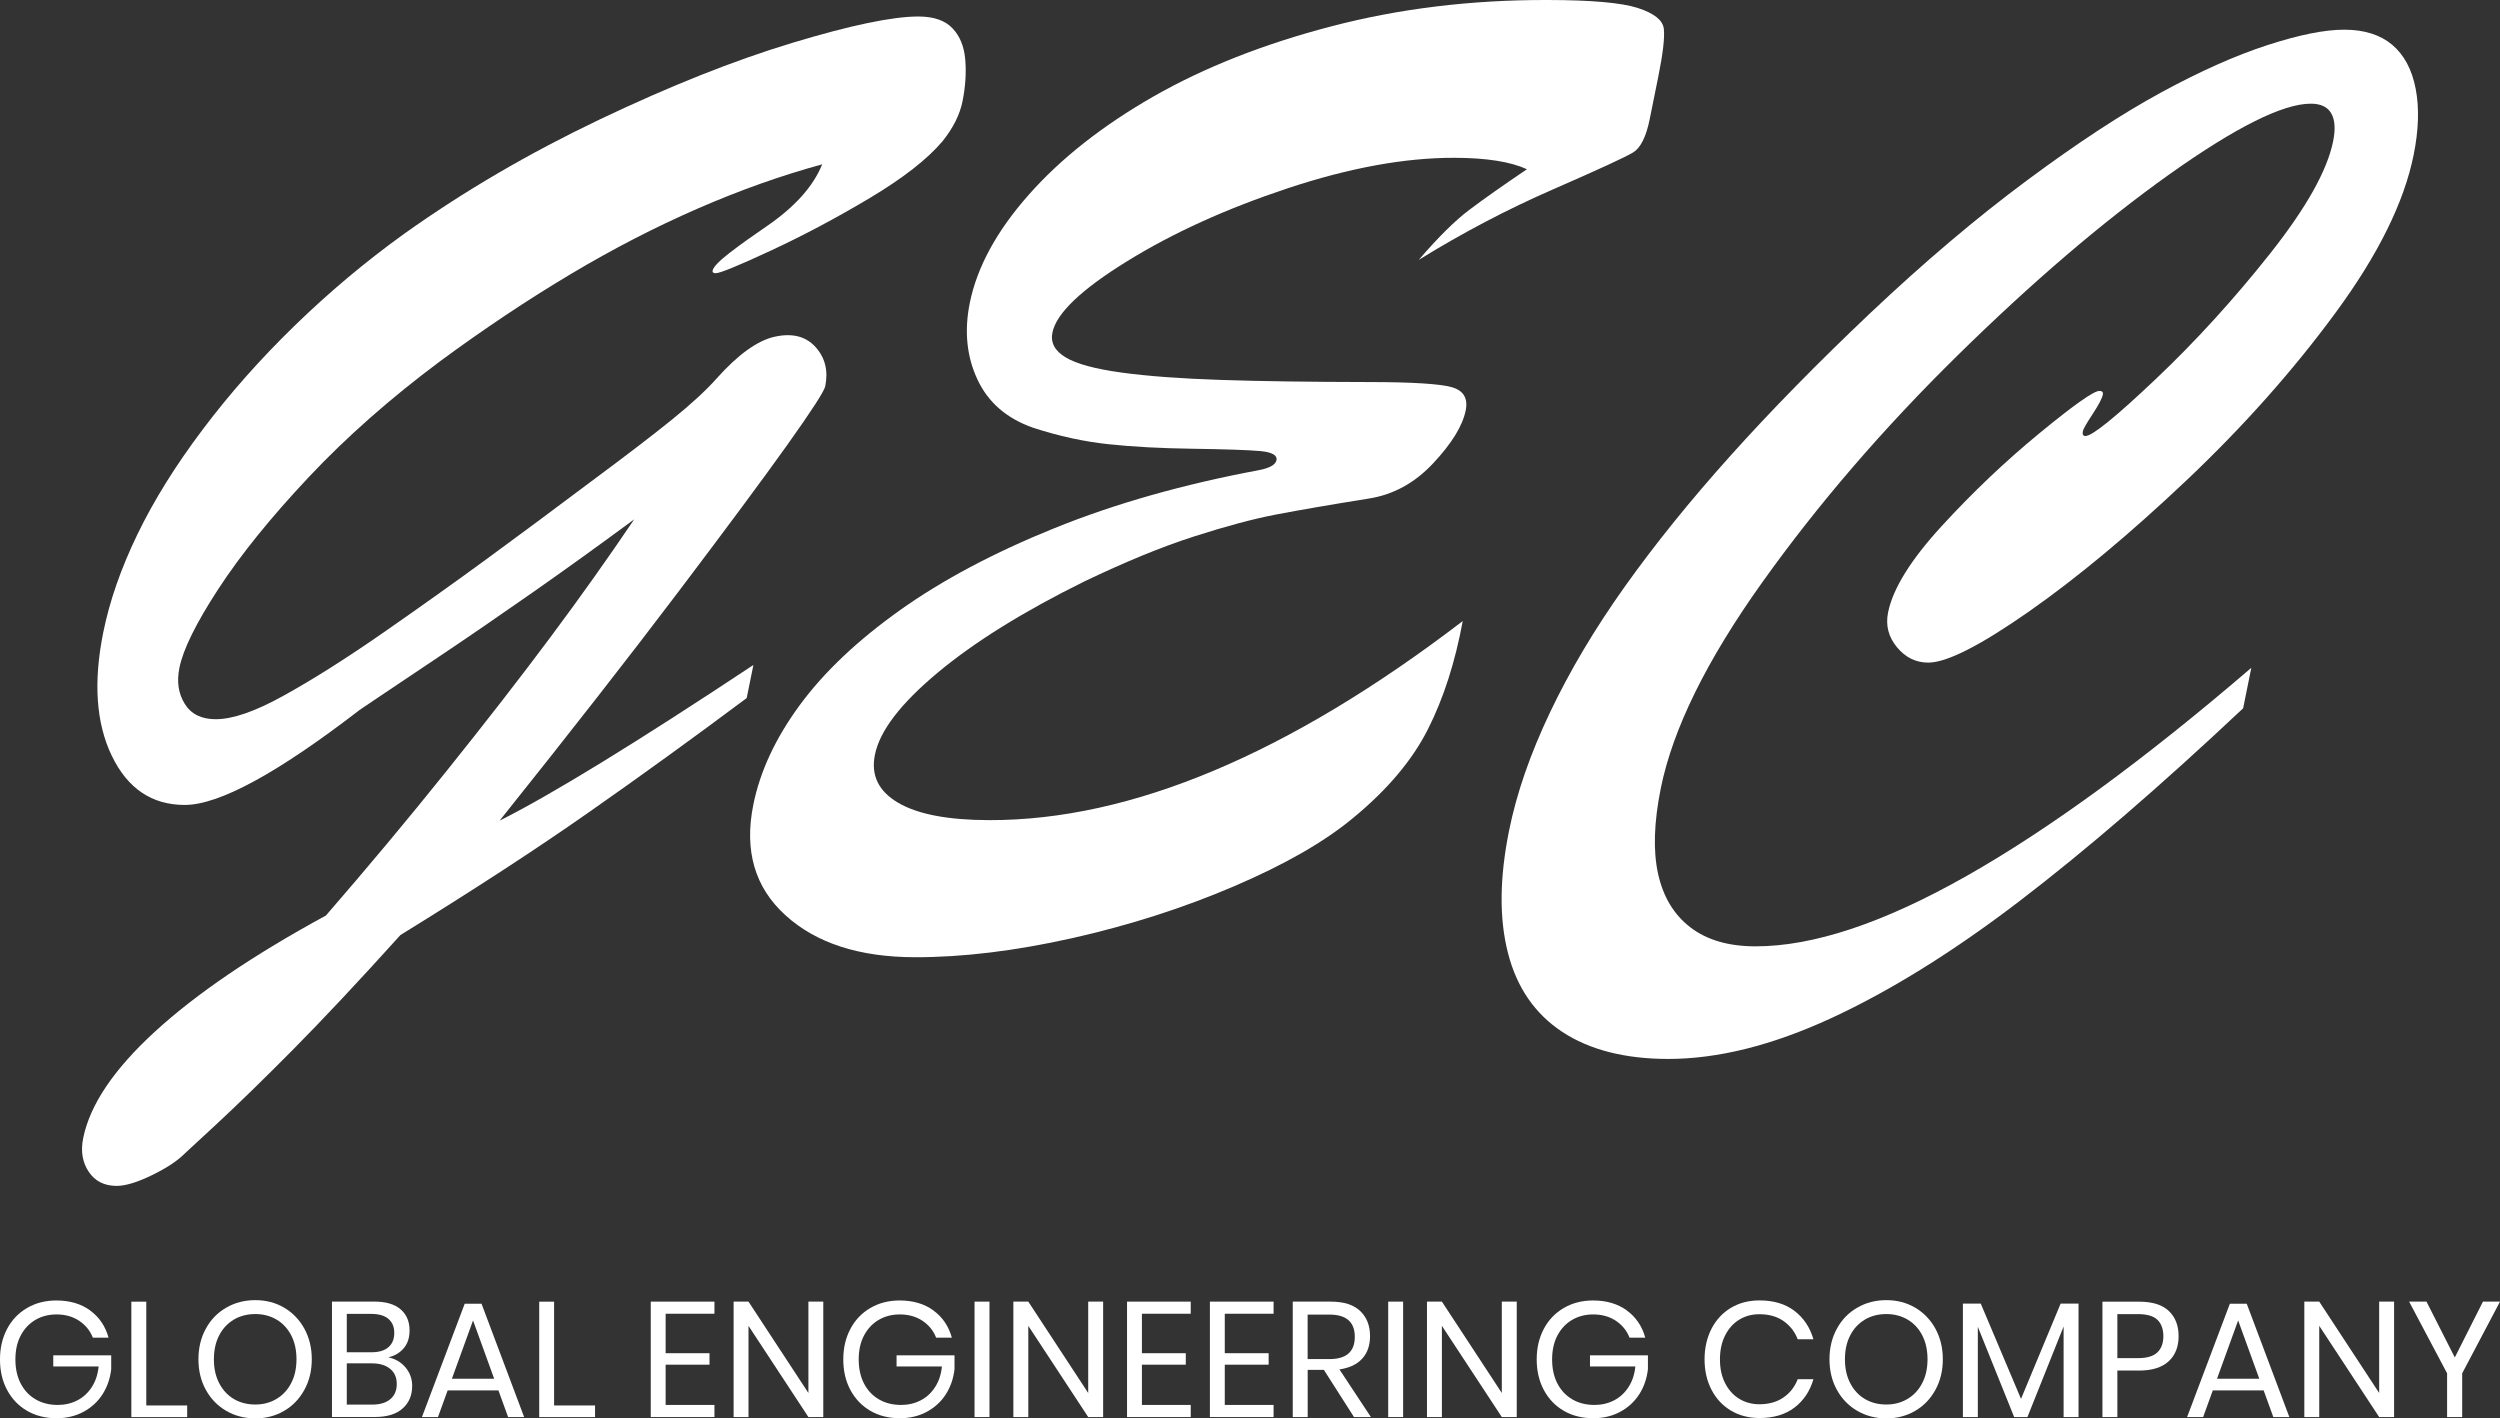 <svg xmlns="http://www.w3.org/2000/svg" id="Layer_2" viewBox="0 0 470.68 267.04"><rect x="0" y="0" width="470.68" height="267.04" fill="#333333" stroke="none"/><defs><style>      .cls-1 {        fill: #fff;      }    </style></defs><g id="Layer_1-2" data-name="Layer_1"><g><g><path class="cls-1" d="M141.85,125.17l-1.27,6.26c-10.09,7.53-20.05,14.74-29.86,21.6-9.81,6.87-21.58,14.53-35.33,23.01-7.94,8.8-14.7,16-20.27,21.62-5.57,5.62-10.35,10.27-14.33,13.96-3.98,3.69-6.02,5.57-6.11,5.65-1.33,1.33-3.36,2.67-6.11,4-2.75,1.34-4.96,2-6.61,2-2.33,0-4.09-.9-5.26-2.67-1.19-1.77-1.53-3.88-1.04-6.31,1.27-6.29,5.78-12.99,13.54-20.09,7.75-7.11,18.47-14.39,32.16-21.83,7.84-9.04,15.43-18.12,22.77-27.28,7.34-9.15,13.82-17.5,19.44-25.04,5.63-7.54,10.9-14.97,15.84-22.28-6.37,4.71-12.66,9.24-18.88,13.6-6.22,4.35-12.29,8.52-18.2,12.48-5.92,3.96-9.57,6.41-10.97,7.35-1.39.94-2.61,1.77-3.66,2.47-15.49,11.93-26.47,17.89-32.94,17.88-6.17-.01-10.73-3.09-13.7-9.23-2.97-6.14-3.51-13.89-1.62-23.25,1.19-5.9,3.33-12.05,6.43-18.46,3.1-6.41,7.2-12.99,12.29-19.74,5.08-6.76,10.86-13.28,17.32-19.56,6.46-6.28,13.33-12.05,20.64-17.31,11.24-8.01,23.48-15.16,36.71-21.47,13.23-6.31,25.33-11.13,36.31-14.45,10.97-3.32,18.9-4.98,23.79-4.97,2.86,0,4.99.74,6.38,2.2,1.4,1.46,2.21,3.42,2.42,5.91.21,2.47.04,5.09-.51,7.84-.51,2.52-1.76,5.03-3.78,7.55-2.87,3.38-7.42,6.93-13.66,10.66-6.25,3.73-12.44,7.02-18.58,9.88-6.15,2.86-9.63,4.29-10.45,4.29-.46,0-.65-.16-.59-.47.14-.71,1.24-1.85,3.28-3.42,2.05-1.57,4.3-3.18,6.73-4.83,5.41-3.68,8.95-7.61,10.62-11.78-7.72,2.11-15.54,4.89-23.45,8.34-7.92,3.45-15.9,7.56-23.93,12.35-8.04,4.79-16.21,10.24-24.52,16.36-9.38,6.99-17.64,14.27-24.77,21.85-7.13,7.58-12.8,14.59-17,21.03-4.2,6.44-6.64,11.39-7.34,14.85-.53,2.6-.2,4.86,1,6.79,1.18,1.93,3.13,2.9,5.84,2.9,3.16,0,7.36-1.44,12.61-4.34,5.68-3.13,12.03-7.16,19.08-12.06,7.04-4.9,13.57-9.55,19.57-13.95,6.01-4.4,12.51-9.22,19.51-14.48,6.46-4.79,11.51-8.65,15.15-11.6,3.64-2.95,6.43-5.52,8.38-7.72,4.07-4.55,7.75-7.19,11.01-7.88,3.26-.7,5.8-.05,7.61,1.96,1.81,2,2.42,4.47,1.83,7.38-.19.94-2.57,4.62-7.13,11.02-4.57,6.41-11.44,15.68-20.62,27.81-9.18,12.14-20.37,26.46-33.55,42.95,9.71-4.86,25.63-14.62,47.77-29.3Z"></path><path class="cls-1" d="M312.21,14.43l-1.62,8.02c-.67,3.31-1.71,5.39-3.12,6.25-1.42.87-6.44,3.18-15.05,6.94-8.62,3.76-17.06,8.19-25.31,13.29,3.64-4.24,6.81-7.38,9.52-9.42s6.32-4.59,10.85-7.65c-3.1-1.42-7.65-2.14-13.66-2.15-9.33-.02-19.77,1.89-31.33,5.72-11.57,3.84-21.67,8.42-30.3,13.76-8.64,5.33-13.32,9.81-14.05,13.43-.38,1.89.45,3.44,2.5,4.67s5.54,2.17,10.48,2.85c4.94.68,11.18,1.14,18.72,1.39,7.55.25,16.88.38,28.01.4,8.12.01,13.28.34,15.49.97s3.07,2.09,2.61,4.37c-.59,2.91-2.63,6.23-6.13,9.96-3.49,3.73-7.57,5.95-12.22,6.65-7.23,1.16-13,2.16-17.3,2.98-4.31.82-9.49,2.21-15.56,4.16-6.08,1.96-12.94,4.78-20.61,8.46-11.44,5.65-20.65,11.37-27.61,17.18-6.96,5.81-10.9,10.95-11.8,15.44-.78,3.86.68,6.87,4.38,9.04,3.69,2.17,9.41,3.26,17.16,3.27,26.69.05,56.4-12.44,89.13-37.48-1.42,7.71-3.59,14.49-6.54,20.34-2.95,5.86-7.67,11.45-14.17,16.79-5.41,4.48-12.87,8.75-22.39,12.82-9.51,4.07-19.64,7.32-30.39,9.74-10.76,2.41-20.64,3.62-29.67,3.6-10.45-.02-18.57-2.65-24.34-7.89-5.79-5.24-7.81-12.19-6.06-20.84,1.27-6.29,4.19-12.54,8.75-18.75,4.56-6.2,10.84-12.15,18.83-17.84,7.99-5.69,17.7-10.85,29.13-15.47,11.42-4.62,24.24-8.25,38.46-10.91,2.04-.39,3.14-1.02,3.32-1.88.19-.94-.85-1.52-3.1-1.72-2.25-.2-6.43-.34-12.54-.43-6.11-.08-11.45-.37-16.01-.86-4.56-.48-9.28-1.51-14.15-3.09-4.98-1.74-8.49-4.78-10.5-9.1-2.03-4.33-2.5-9.13-1.44-14.4,1.37-6.76,5.07-13.56,11.12-20.39,6.04-6.83,13.87-12.99,23.47-18.49,9.61-5.48,20.78-9.89,33.53-13.21C263.43,1.62,276.97-.03,291.33,0c8.27.01,13.94.51,17.01,1.5,3.07.99,4.71,2.29,4.91,3.9.19,1.62-.15,4.62-1.04,9.03Z"></path><path class="cls-1" d="M423.87,125.68l-1.55,7.67c-15.61,14.68-29.65,26.79-42.14,36.33-12.49,9.54-24.3,16.87-35.41,22.01-11.12,5.13-21.37,7.69-30.77,7.68-8.12-.02-14.75-1.72-19.89-5.11-5.14-3.4-8.54-8.34-10.2-14.83-1.67-6.49-1.59-14.19.21-23.07,1.41-7,3.98-14.41,7.7-22.23,3.72-7.82,8.41-15.72,14.09-23.7,5.68-7.97,12.31-16.2,19.94-24.69,7.61-8.48,16.35-17.39,26.21-26.74,10.23-9.66,20.07-18,29.54-25.02,9.46-7.03,17.87-12.54,25.22-16.54,7.35-4,14.02-6.98,20.02-8.93,6-1.95,10.84-2.93,14.52-2.92,3.76,0,6.76.95,9.02,2.84,2.24,1.89,3.72,4.65,4.42,8.27.7,3.62.57,7.79-.39,12.51-1.8,8.89-6.68,18.78-14.68,29.65-7.99,10.88-17.33,21.39-28.02,31.52-10.7,10.13-20.62,18.39-29.77,24.79-9.15,6.39-15.45,9.59-18.9,9.58-2.34,0-4.31-.97-5.9-2.9-1.6-1.93-2.16-4.11-1.67-6.55.91-4.48,4.27-9.91,10.11-16.27,5.83-6.36,11.97-12.19,18.42-17.49,6.45-5.3,10.2-7.95,11.25-7.94.53,0,.75.23.65.71-.15.71-.79,1.93-1.92,3.65-1.14,1.73-1.75,2.8-1.83,3.19-.13.63.03.94.48.94,1.28,0,5.69-3.57,13.22-10.71,7.54-7.14,14.71-15.02,21.53-23.62,6.81-8.61,10.77-15.66,11.88-21.16.46-2.28.35-4.03-.35-5.25-.7-1.22-1.98-1.83-3.86-1.83-5.26,0-14.15,4.44-26.67,13.34-12.51,8.91-25.78,20.25-39.81,34.04-14.02,13.78-26.29,28.02-36.77,42.71-10.49,14.69-16.86,27.63-19.12,38.79-1.3,6.45-1.47,11.84-.5,16.17.97,4.33,2.99,7.67,6.09,10.04s7.16,3.55,12.2,3.56c10.9.02,24.17-4.4,39.8-13.26,15.63-8.86,33.5-21.93,53.61-39.2Z"></path></g><g><path class="cls-1" d="M16.97,246.73c1.72,1.25,2.87,2.96,3.47,5.12h-2.96c-.51-1.32-1.37-2.37-2.57-3.18-1.2-.8-2.63-1.2-4.27-1.2-1.48,0-2.81.34-3.98,1.03-1.17.69-2.09,1.67-2.76,2.94-.67,1.27-1,2.77-1,4.5s.34,3.29,1.02,4.58c.68,1.29,1.62,2.27,2.82,2.96,1.2.69,2.58,1.03,4.15,1.03,1.34,0,2.56-.29,3.67-.86,1.11-.57,2.02-1.41,2.73-2.51.71-1.1,1.13-2.39,1.28-3.87h-8.54v-2.1h10.91v2.59c-.19,1.73-.72,3.29-1.6,4.69-.88,1.4-2.08,2.51-3.58,3.33-1.5.82-3.21,1.23-5.12,1.23-2.1,0-3.95-.47-5.55-1.4-1.6-.93-2.85-2.24-3.75-3.92s-1.34-3.59-1.34-5.75.45-4.07,1.34-5.75,2.14-2.99,3.75-3.93,3.44-1.42,5.52-1.42c2.53,0,4.65.63,6.37,1.88Z"></path><path class="cls-1" d="M27.53,264.61h7.71v2.19h-10.51v-21.73h2.81v19.54Z"></path><path class="cls-1" d="M53.5,246.2c1.61.95,2.88,2.27,3.81,3.96.92,1.7,1.39,3.61,1.39,5.75s-.46,4.05-1.39,5.75-2.19,3.02-3.81,3.96c-1.61.95-3.43,1.42-5.44,1.42s-3.84-.47-5.47-1.42c-1.63-.94-2.91-2.27-3.84-3.96s-1.39-3.61-1.39-5.75.46-4.05,1.39-5.75c.92-1.7,2.2-3.02,3.84-3.96,1.63-.95,3.46-1.42,5.47-1.42s3.83.47,5.44,1.42ZM44.04,248.44c-1.18.69-2.11,1.68-2.77,2.96-.67,1.29-1,2.79-1,4.52s.33,3.21,1,4.5,1.59,2.29,2.77,2.98c1.18.69,2.52,1.03,4.02,1.03s2.81-.35,3.99-1.05c1.18-.7,2.11-1.69,2.77-2.98.67-1.28,1-2.78,1-4.49s-.33-3.23-1-4.52c-.67-1.28-1.59-2.27-2.77-2.96-1.18-.69-2.51-1.03-3.99-1.03s-2.84.34-4.02,1.03Z"></path><path class="cls-1" d="M76.35,257.45c.83.99,1.25,2.15,1.25,3.48,0,1.77-.6,3.19-1.8,4.25-1.2,1.07-2.94,1.6-5.22,1.6h-8.08v-21.73h7.95c2.18,0,3.83.48,4.96,1.45,1.13.97,1.7,2.29,1.7,3.98,0,1.4-.38,2.53-1.13,3.39-.75.86-1.71,1.42-2.88,1.67,1.34.29,2.42.92,3.25,1.91ZM65.29,254.59h4.69c1.38,0,2.43-.32,3.16-.96.73-.64,1.09-1.53,1.09-2.68s-.36-1.98-1.08-2.62c-.72-.64-1.82-.96-3.3-.96h-4.56v7.21ZM73.48,263.43c.81-.68,1.22-1.63,1.22-2.87s-.42-2.16-1.25-2.85c-.83-.69-1.99-1.03-3.47-1.03h-4.69v7.77h4.75c1.48,0,2.63-.34,3.44-1.02Z"></path><path class="cls-1" d="M93.84,261.77h-9.56l-1.82,5.02h-3.02l8.05-21.33h3.17l8.02,21.33h-3.02l-1.82-5.02ZM93.04,259.58l-3.98-10.98-3.98,10.98h7.95Z"></path><path class="cls-1" d="M104.32,264.61h7.71v2.19h-10.51v-21.73h2.8v19.54Z"></path><path class="cls-1" d="M125.32,247.34v7.43h8.26v2.16h-8.26v7.58h9.19v2.28h-11.99v-21.73h11.99v2.28h-9.19Z"></path><path class="cls-1" d="M155,266.79h-2.8l-11.28-17.17v17.17h-2.8v-21.73h2.8l11.28,17.2v-17.2h2.8v21.73Z"></path><path class="cls-1" d="M175.74,246.73c1.72,1.25,2.87,2.96,3.47,5.12h-2.96c-.51-1.32-1.37-2.37-2.57-3.18-1.2-.8-2.63-1.2-4.27-1.2-1.48,0-2.81.34-3.98,1.03-1.17.69-2.09,1.67-2.76,2.94-.67,1.27-1,2.77-1,4.5s.34,3.29,1.02,4.58c.68,1.29,1.62,2.27,2.82,2.96,1.2.69,2.58,1.03,4.15,1.03,1.34,0,2.56-.29,3.67-.86,1.11-.57,2.02-1.41,2.73-2.51.71-1.1,1.13-2.39,1.28-3.87h-8.54v-2.1h10.91v2.59c-.19,1.73-.72,3.29-1.6,4.69-.88,1.4-2.08,2.51-3.58,3.33-1.5.82-3.21,1.23-5.12,1.23-2.1,0-3.95-.47-5.55-1.4-1.6-.93-2.85-2.24-3.75-3.92s-1.34-3.59-1.34-5.75.45-4.07,1.34-5.75,2.14-2.99,3.75-3.93,3.44-1.42,5.52-1.42c2.53,0,4.65.63,6.37,1.88Z"></path><path class="cls-1" d="M186.29,245.06v21.73h-2.81v-21.73h2.81Z"></path><path class="cls-1" d="M207.69,266.79h-2.81l-11.28-17.17v17.17h-2.81v-21.73h2.81l11.28,17.2v-17.2h2.81v21.73Z"></path><path class="cls-1" d="M214.99,247.34v7.43h8.26v2.16h-8.26v7.58h9.19v2.28h-11.99v-21.73h11.99v2.28h-9.19Z"></path><path class="cls-1" d="M230.59,247.34v7.43h8.26v2.16h-8.26v7.58h9.19v2.28h-11.99v-21.73h11.99v2.28h-9.19Z"></path><path class="cls-1" d="M254.92,266.79l-5.67-8.88h-3.05v8.88h-2.81v-21.73h7.15c2.47,0,4.32.59,5.55,1.77,1.23,1.18,1.85,2.75,1.85,4.7,0,1.77-.49,3.19-1.48,4.27-.99,1.08-2.41,1.75-4.28,2.02l5.92,8.97h-3.18ZM246.19,255.88h4.1c3.19,0,4.78-1.4,4.78-4.19s-1.59-4.19-4.78-4.19h-4.1v8.39Z"></path><path class="cls-1" d="M264.17,245.06v21.73h-2.81v-21.73h2.81Z"></path><path class="cls-1" d="M285.56,266.79h-2.81l-11.28-17.17v17.17h-2.81v-21.73h2.81l11.28,17.2v-17.2h2.81v21.73Z"></path><path class="cls-1" d="M306.29,246.73c1.72,1.25,2.87,2.96,3.47,5.12h-2.96c-.51-1.32-1.37-2.37-2.57-3.18-1.2-.8-2.63-1.2-4.27-1.2-1.48,0-2.8.34-3.98,1.03-1.17.69-2.09,1.67-2.76,2.94-.67,1.27-1,2.77-1,4.5s.34,3.29,1.02,4.58c.68,1.29,1.62,2.27,2.82,2.96,1.2.69,2.58,1.03,4.15,1.03,1.34,0,2.56-.29,3.67-.86,1.11-.57,2.02-1.41,2.73-2.51.71-1.1,1.14-2.39,1.28-3.87h-8.54v-2.1h10.91v2.59c-.19,1.73-.72,3.29-1.6,4.69s-2.08,2.51-3.58,3.33c-1.5.82-3.21,1.23-5.12,1.23-2.1,0-3.95-.47-5.55-1.4-1.6-.93-2.85-2.24-3.75-3.92-.89-1.68-1.34-3.59-1.34-5.75s.45-4.07,1.34-5.75c.89-1.68,2.14-2.99,3.75-3.93s3.44-1.42,5.52-1.42c2.53,0,4.65.63,6.37,1.88Z"></path><path class="cls-1" d="M337.84,246.8c1.73,1.31,2.92,3.09,3.58,5.35h-2.96c-.55-1.44-1.45-2.58-2.68-3.44s-2.74-1.28-4.53-1.28c-1.42,0-2.69.34-3.81,1.03-1.12.69-2,1.68-2.65,2.96-.65,1.29-.97,2.79-.97,4.52s.32,3.2.97,4.47c.65,1.27,1.53,2.26,2.65,2.94s2.39,1.03,3.81,1.03c1.79,0,3.3-.43,4.53-1.28,1.23-.85,2.13-2,2.68-3.44h2.96c-.66,2.26-1.85,4.04-3.58,5.35-1.73,1.31-3.92,1.96-6.57,1.96-2.03,0-3.83-.47-5.39-1.4s-2.78-2.24-3.65-3.92c-.87-1.68-1.31-3.58-1.31-5.72s.44-4.08,1.31-5.77c.87-1.68,2.09-3,3.65-3.93,1.56-.94,3.36-1.4,5.39-1.4,2.65,0,4.84.65,6.57,1.96Z"></path><path class="cls-1" d="M360.58,246.2c1.61.95,2.88,2.27,3.81,3.96.92,1.7,1.39,3.61,1.39,5.75s-.46,4.05-1.39,5.75-2.19,3.02-3.81,3.96c-1.61.95-3.43,1.42-5.44,1.42s-3.84-.47-5.47-1.42c-1.63-.94-2.91-2.27-3.84-3.96s-1.39-3.61-1.39-5.75.46-4.05,1.39-5.75c.92-1.7,2.2-3.02,3.84-3.96,1.63-.95,3.46-1.42,5.47-1.42s3.83.47,5.44,1.42ZM351.12,248.44c-1.18.69-2.11,1.68-2.77,2.96-.67,1.29-1,2.79-1,4.52s.33,3.21,1,4.5,1.59,2.29,2.77,2.98c1.18.69,2.52,1.03,4.02,1.03s2.81-.35,3.99-1.05c1.18-.7,2.11-1.69,2.77-2.98.67-1.28,1-2.78,1-4.49s-.33-3.23-1-4.52c-.67-1.28-1.59-2.27-2.77-2.96-1.18-.69-2.51-1.03-3.99-1.03s-2.84.34-4.02,1.03Z"></path><path class="cls-1" d="M391.33,245.43v21.36h-2.81v-17.05l-6.81,17.05h-2.5l-6.84-16.99v16.99h-2.81v-21.36h3.36l7.58,17.94,7.46-17.94h3.36Z"></path><path class="cls-1" d="M398.64,258.04v8.76h-2.81v-21.73h6.91c2.49,0,4.35.58,5.58,1.74,1.23,1.16,1.85,2.75,1.85,4.76s-.64,3.62-1.91,4.76c-1.27,1.14-3.11,1.71-5.52,1.71h-4.1ZM406.17,254.62c.75-.72,1.13-1.74,1.13-3.05s-.38-2.39-1.13-3.1-1.98-1.06-3.68-1.06h-3.85v8.29h3.85c1.71,0,2.93-.36,3.68-1.08Z"></path><path class="cls-1" d="M426.17,261.77h-9.56l-1.82,5.02h-3.02l8.05-21.33h3.18l8.02,21.33h-3.02l-1.82-5.02ZM425.36,259.58l-3.98-10.98-3.98,10.98h7.95Z"></path><path class="cls-1" d="M450.74,266.79h-2.81l-11.28-17.17v17.17h-2.81v-21.73h2.81l11.28,17.2v-17.2h2.81v21.73Z"></path><path class="cls-1" d="M470.68,245.06l-7.12,13.5v8.23h-2.84v-8.23l-7.15-13.5h3.27l5.33,10.51,5.3-10.51h3.21Z"></path></g></g></g></svg>